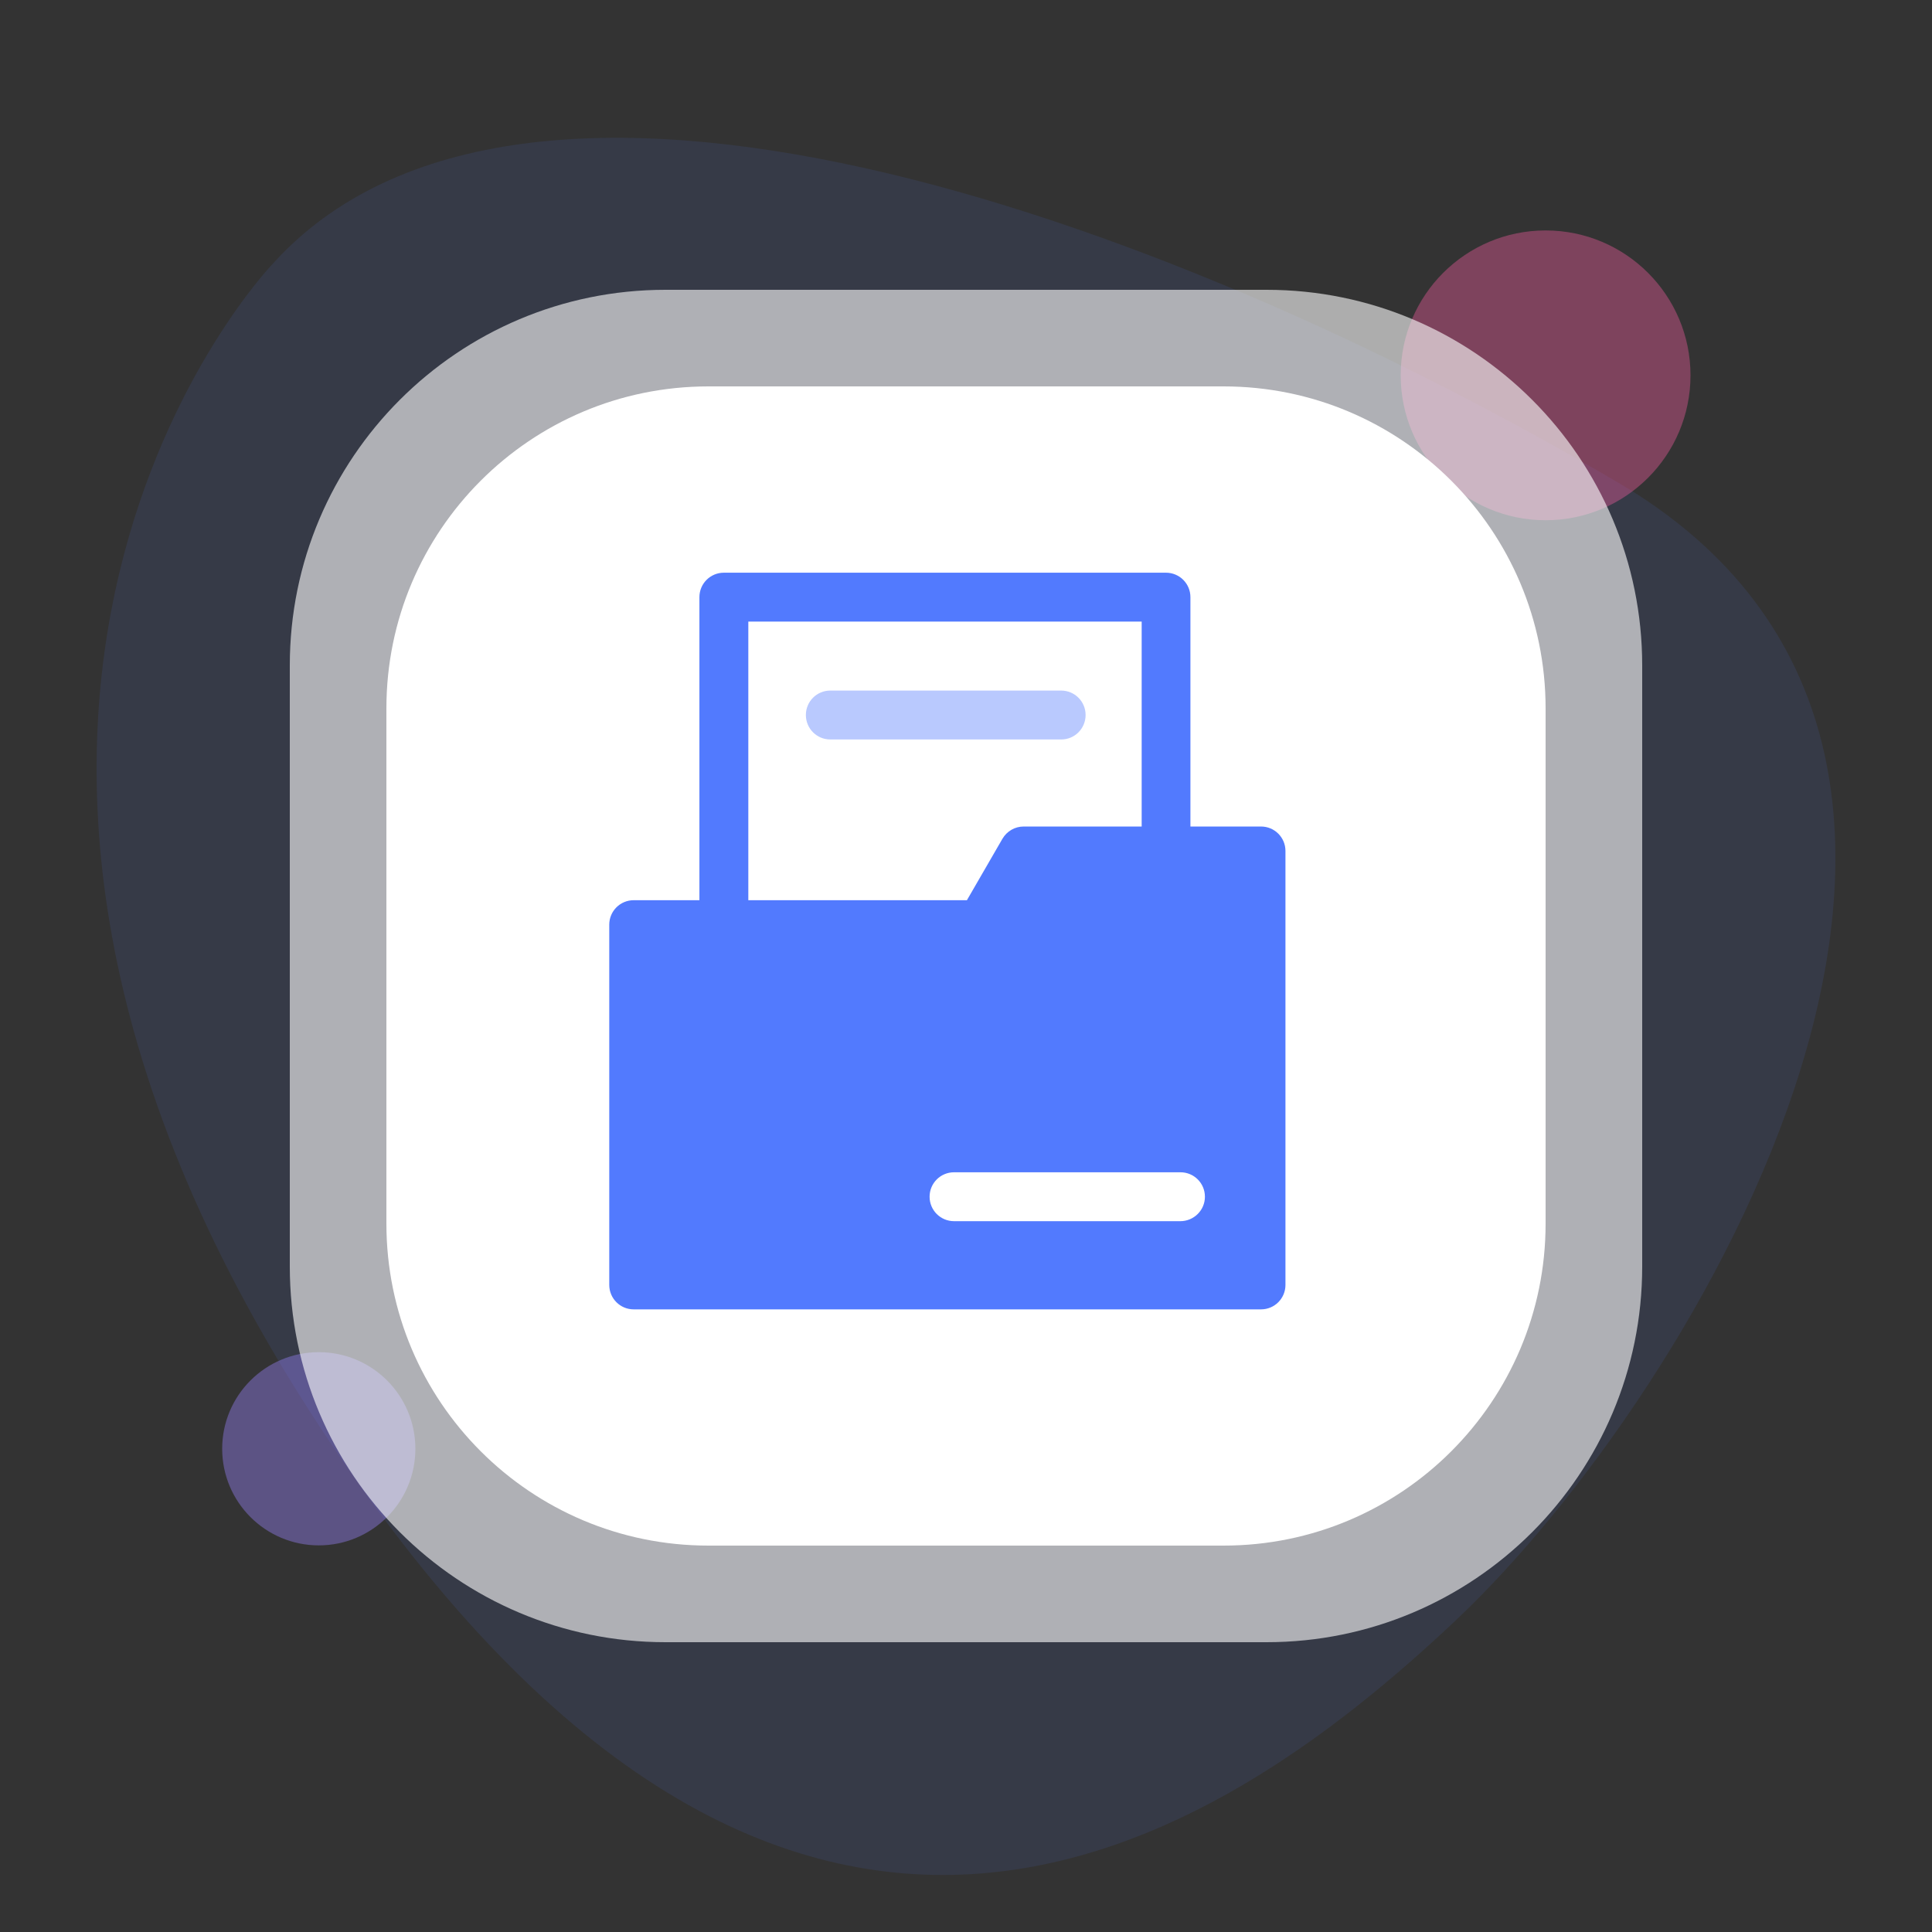 <?xml version="1.0" encoding="utf-8"?>
<!-- Generator: Adobe Illustrator 16.0.0, SVG Export Plug-In . SVG Version: 6.00 Build 0)  -->
<!DOCTYPE svg PUBLIC "-//W3C//DTD SVG 1.1//EN" "http://www.w3.org/Graphics/SVG/1.1/DTD/svg11.dtd">
<svg version="1.1" id="图层_1" xmlns="http://www.w3.org/2000/svg" xmlns:xlink="http://www.w3.org/1999/xlink" x="0px" y="0px"
	 width="200px" height="200px" viewBox="0 0 200 200" enable-background="new 0 0 200 200" xml:space="preserve">
<rect x="0" y="0" width="200" height="200" fill="#333333" stroke="none"/>
<path opacity="0.1" fill="#527AFE" d="M28.215,27.33c0,0-43.816,45.49,4.465,119.726c48.282,74.236,93.214,44.097,118.052,20.653
	s64.748-89.586,16.745-117.773C119.475,21.749,53.891-1.136,28.215,27.33z"/>
<circle opacity="0.4" fill="#EE5B9C" cx="160" cy="38.855" r="15"/>
<circle opacity="0.4" fill="#9A83FD" cx="33" cy="149.977" r="10"/>
<path opacity="0.6" fill="#FFFFFF" d="M170,131.11c0,21.479-17.411,38.89-38.889,38.89H68.889C47.411,170,30,152.589,30,131.11
	V68.889C30,47.411,47.411,30,68.889,30h62.222C152.589,30,170,47.411,170,68.889V131.11z"/>
<path fill="#FFFFFF" d="M160,126.665c0,18.41-14.924,33.335-33.333,33.335H73.333C54.924,160,40,145.075,40,126.665V73.333
	C40,54.924,54.924,40,73.333,40h53.334C145.076,40,160,54.924,160,73.333V126.665z"/>
<g>
	<path fill="#527AFE" d="M130.539,85.561h-7.307V61.817c0-1.401-1.131-2.531-2.531-2.531H74.934c-1.401,0-2.531,1.13-2.531,2.531
		v31.372h-6.801c-1.401,0-2.532,1.13-2.532,2.531v37.294c0,1.401,1.131,2.532,2.532,2.532h64.937c1.4,0,2.531-1.131,2.531-2.532
		V88.092C133.07,86.691,131.939,85.561,130.539,85.561z M118.186,85.561h-12.218c-0.911,0-1.738,0.489-2.194,1.265l-3.678,6.362
		h-22.63v-28.84h40.72V85.561z"/>
	<path fill="#FFFFFF" d="M122.186,126.416H98.763c-1.401,0-2.532-1.13-2.532-2.531s1.13-2.531,2.532-2.531h23.439
		c1.401,0,2.531,1.13,2.531,2.531S123.586,126.416,122.186,126.416z"/>
	<path opacity="0.4" fill="#527AFE" d="M112.381,74.018c0-1.401-1.131-2.531-2.531-2.531H85.954c-1.4,0-2.531,1.13-2.531,2.531
		s1.131,2.531,2.531,2.531h23.913C111.25,76.549,112.381,75.418,112.381,74.018z"/>
</g>
</svg>
